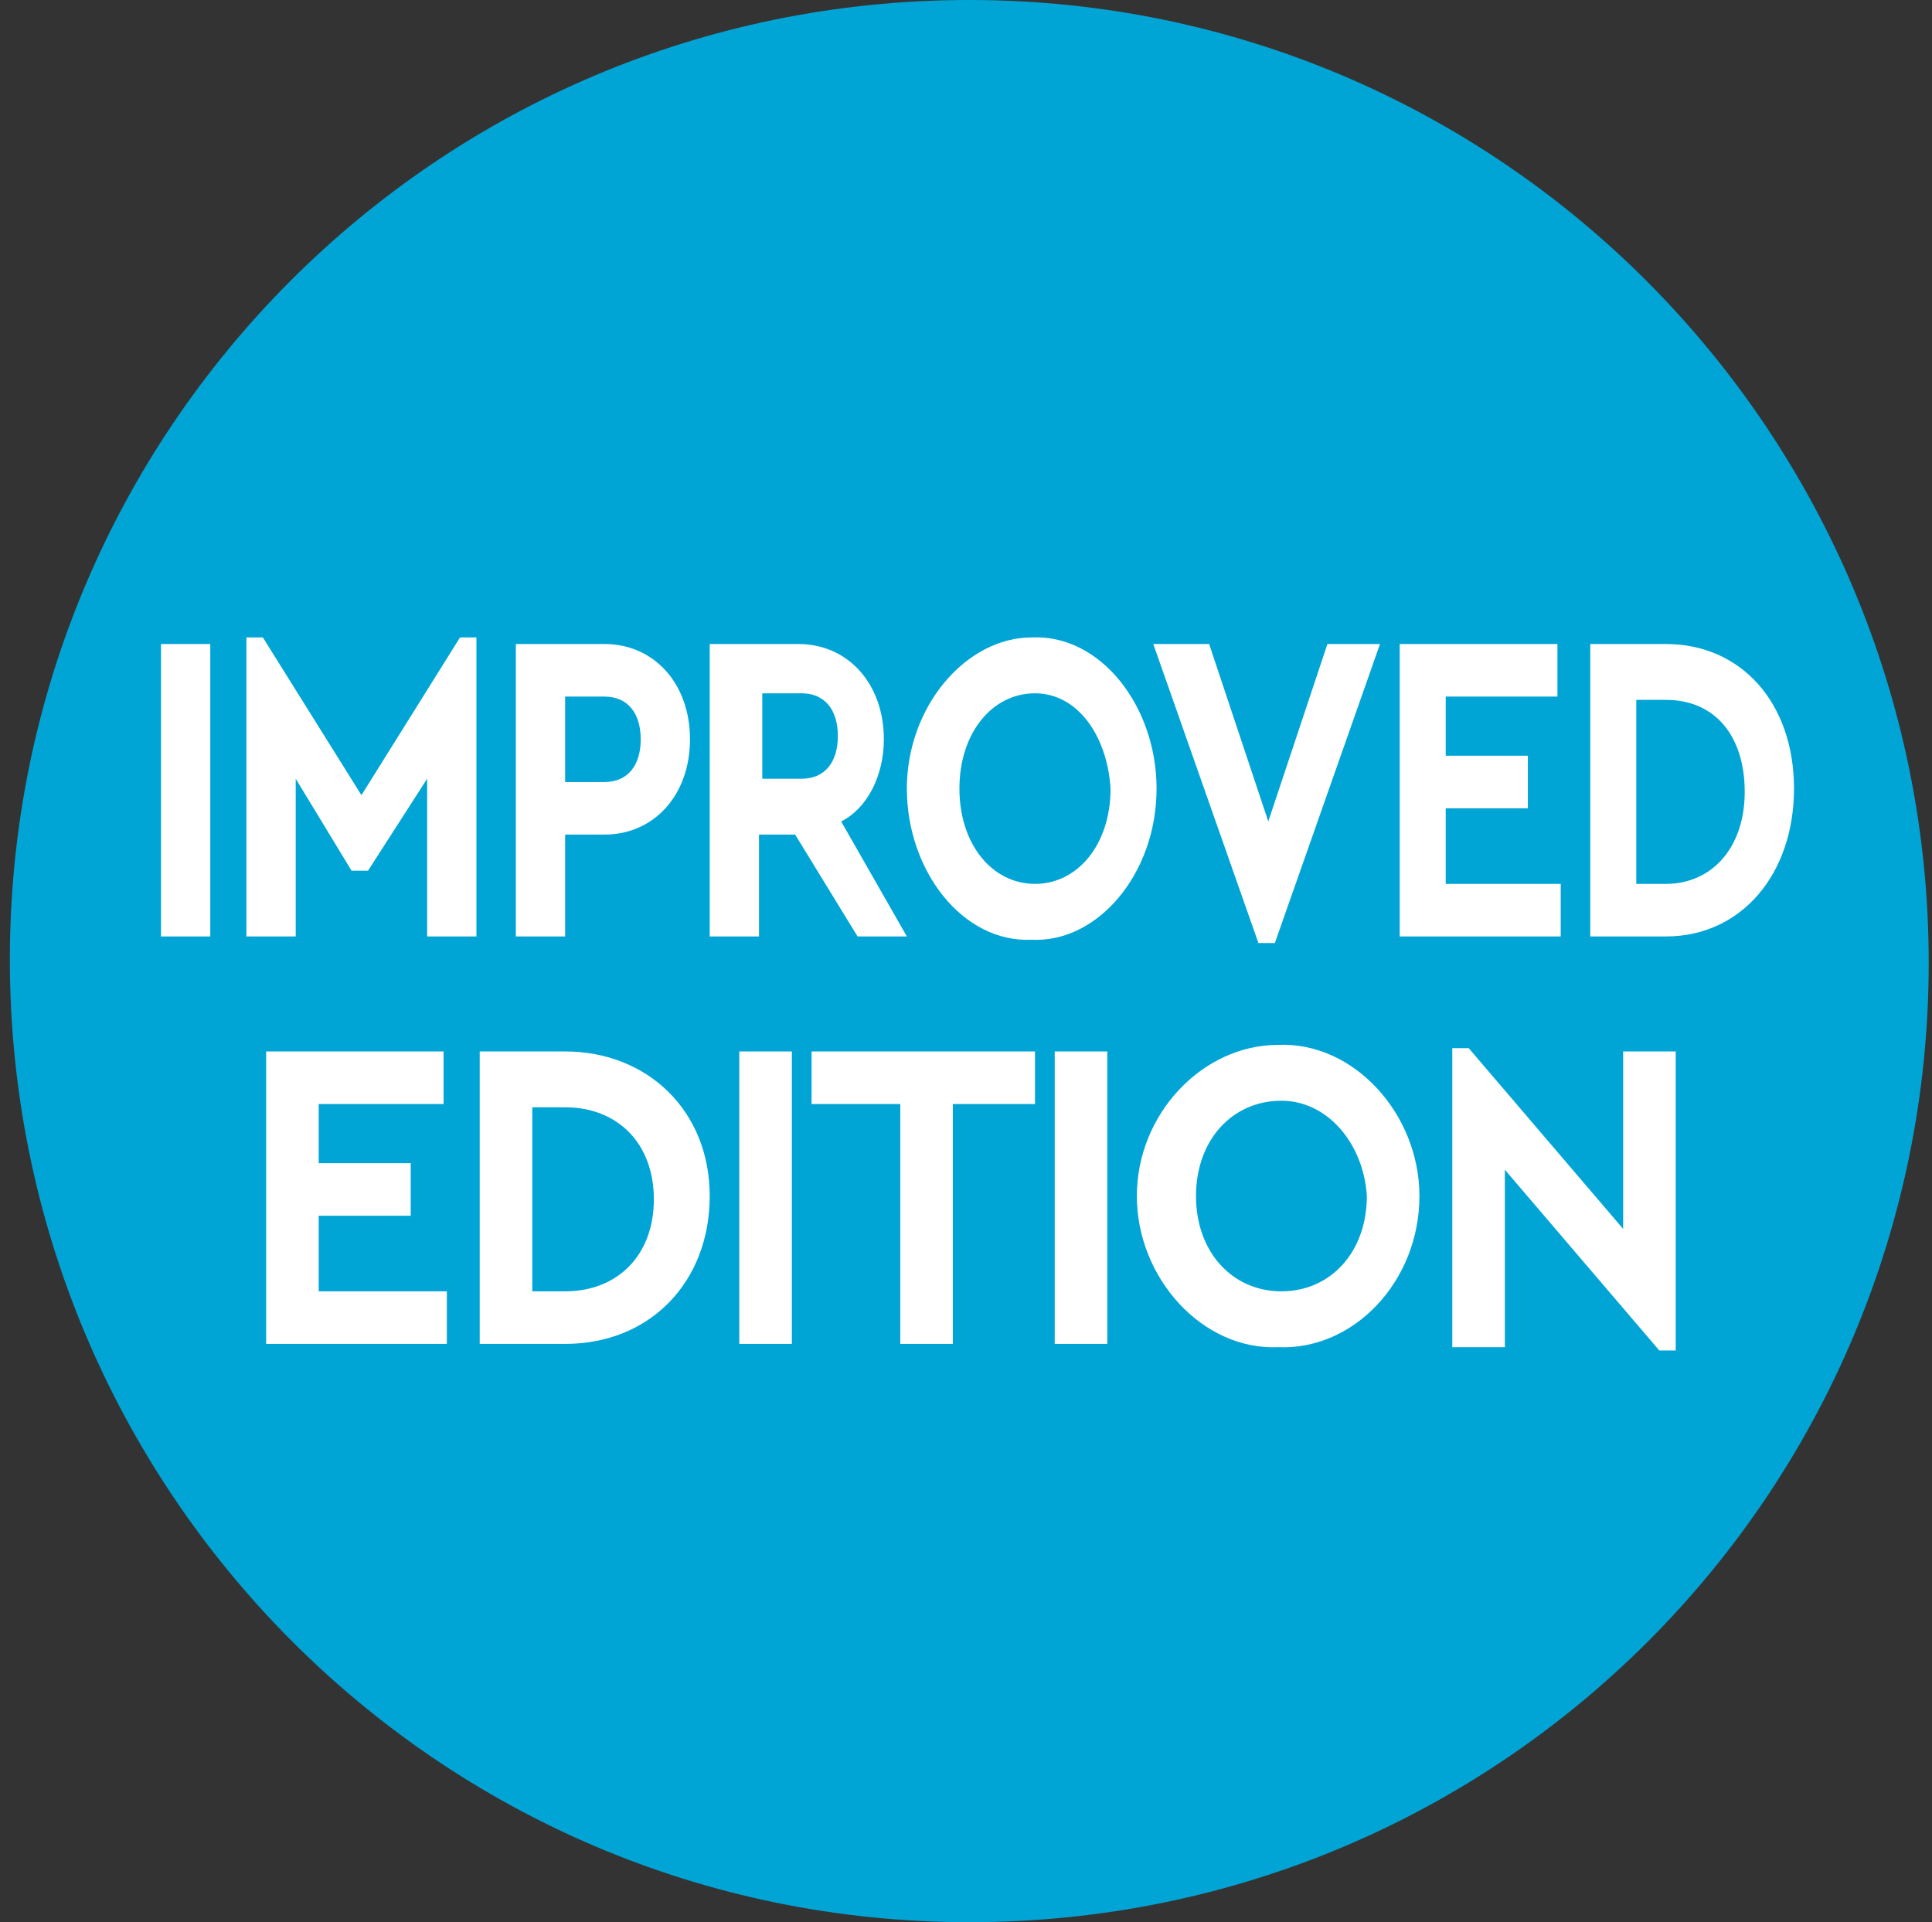 <?xml version="1.0" encoding="utf-8"?>
<!-- Generator: Adobe Illustrator 26.0.1, SVG Export Plug-In . SVG Version: 6.00 Build 0)  -->
<svg version="1.1" id="Layer_1" xmlns="http://www.w3.org/2000/svg" xmlns:xlink="http://www.w3.org/1999/xlink" x="0px" y="0px"
	 viewBox="0 0 58.8 58.5" style="enable-background:new 0 0 58.8 58.5;" xml:space="preserve">
<rect x="0" y="0" width="58.8" height="58.5" fill="#333333" stroke="none"/>
<style type="text/css">
	.st0{clip-path:url(#SVGID_00000070112224003122665920000016238052065030699411_);fill:#00A5D6;}
	.st1{fill:#FFFFFF;}
</style>
<g>
	<defs>
		<rect id="SVGID_1_" x="-7" width="77.9" height="58.5"/>
	</defs>
	<clipPath id="SVGID_00000008845121631969066080000006795323205243999638_">
		<use xlink:href="#SVGID_1_"  style="overflow:visible;"/>
	</clipPath>
	<path style="clip-path:url(#SVGID_00000008845121631969066080000006795323205243999638_);fill:#00A5D6;" d="M29.5,58.5
		c16.2,0,29.2-13.1,29.2-29.2S45.7,0,29.5,0S0.3,13.1,0.3,29.2S13.3,58.5,29.5,58.5"/>
</g>
<g>
	<path class="st1" d="M4.9,19.6h1.5v8.9H4.9V19.6z"/>
	<path class="st1" d="M14.5,19.4v9.1h-1.5v-4.8l-1.8,2.8h-0.5L9,23.7v4.8H7.5v-9.1H8l3,4.8l3-4.8H14.5z"/>
	<path class="st1" d="M15.7,19.6h2.7c1.5,0,2.6,1.2,2.6,2.9c0,1.7-1.1,2.9-2.6,2.9h-1.2v3.1h-1.5V19.6z M18.4,23.8
		c0.7,0,1.1-0.5,1.1-1.3c0-0.8-0.4-1.3-1.1-1.3h-1.2v2.6H18.4z"/>
	<path class="st1" d="M26.1,28.5l-1.9-3.1h-1.1v3.1h-1.5v-8.9h2.7c1.5,0,2.6,1.2,2.6,2.9c0,1.1-0.5,2.1-1.3,2.5l2,3.5H26.1z
		 M23.2,23.7h1.2c0.7,0,1.1-0.5,1.1-1.3c0-0.8-0.4-1.3-1.1-1.3h-1.2V23.7z"/>
	<path class="st1" d="M31.4,19.4c2.1-0.1,3.8,2.1,3.8,4.6c0,2.6-1.8,4.7-3.8,4.6c-2.1,0.1-3.8-2.1-3.8-4.6
		C27.6,21.5,29.4,19.4,31.4,19.4z M31.5,21.1c-1.3,0-2.3,1.2-2.3,2.9s1,2.9,2.3,2.9c1.3,0,2.3-1.2,2.3-2.9
		C33.7,22.4,32.8,21.1,31.5,21.1z"/>
	<path class="st1" d="M42,19.6l-3.2,9.1h-0.5l-3.2-9.1h1.7l1.8,5.4l1.8-5.4H42z"/>
	<path class="st1" d="M42.6,19.6h4.8v1.6H44V23h2.5v1.6H44v2.3h3.5v1.6h-4.9V19.6z"/>
	<path class="st1" d="M48.4,19.6h2.3c2.3,0,3.9,1.8,3.9,4.4c0,2.6-1.6,4.5-3.9,4.5h-2.3V19.6z M50.7,26.9c1.4,0,2.4-1.1,2.4-2.8
		c0-1.7-0.9-2.8-2.4-2.8h-0.9v5.6H50.7z"/>
</g>
<g>
	<path class="st1" d="M8.1,32h5.4v1.6H9.7v1.8h2.8V37H9.7v2.3h3.9v1.6H8.1V32z"/>
	<path class="st1" d="M14.6,32h2.6c2.5,0,4.4,1.8,4.4,4.4c0,2.6-1.8,4.5-4.4,4.5h-2.6V32z M17.2,39.3c1.6,0,2.7-1.1,2.7-2.8
		c0-1.7-1.1-2.8-2.7-2.8h-1v5.6H17.2z"/>
	<path class="st1" d="M22.5,32h1.6v8.9h-1.6V32z"/>
	<path class="st1" d="M27.3,33.6h-2.6V32h6.8v1.6H29v7.3h-1.6V33.6z"/>
	<path class="st1" d="M32.1,32h1.6v8.9h-1.6V32z"/>
	<path class="st1" d="M38.9,31.8c2.3-0.1,4.3,2.1,4.3,4.6c0,2.6-2,4.7-4.3,4.6c-2.3,0.1-4.3-2.1-4.3-4.6
		C34.6,33.9,36.6,31.8,38.9,31.8z M39,33.5c-1.5,0-2.6,1.2-2.6,2.9c0,1.7,1.1,2.9,2.6,2.9c1.5,0,2.6-1.2,2.6-2.9
		C41.5,34.8,40.4,33.5,39,33.5z"/>
	<path class="st1" d="M51,32v9.1h-0.5l-4.7-5.5v5.4h-1.6v-9.1h0.5l4.7,5.5V32H51z"/>
</g>
</svg>
